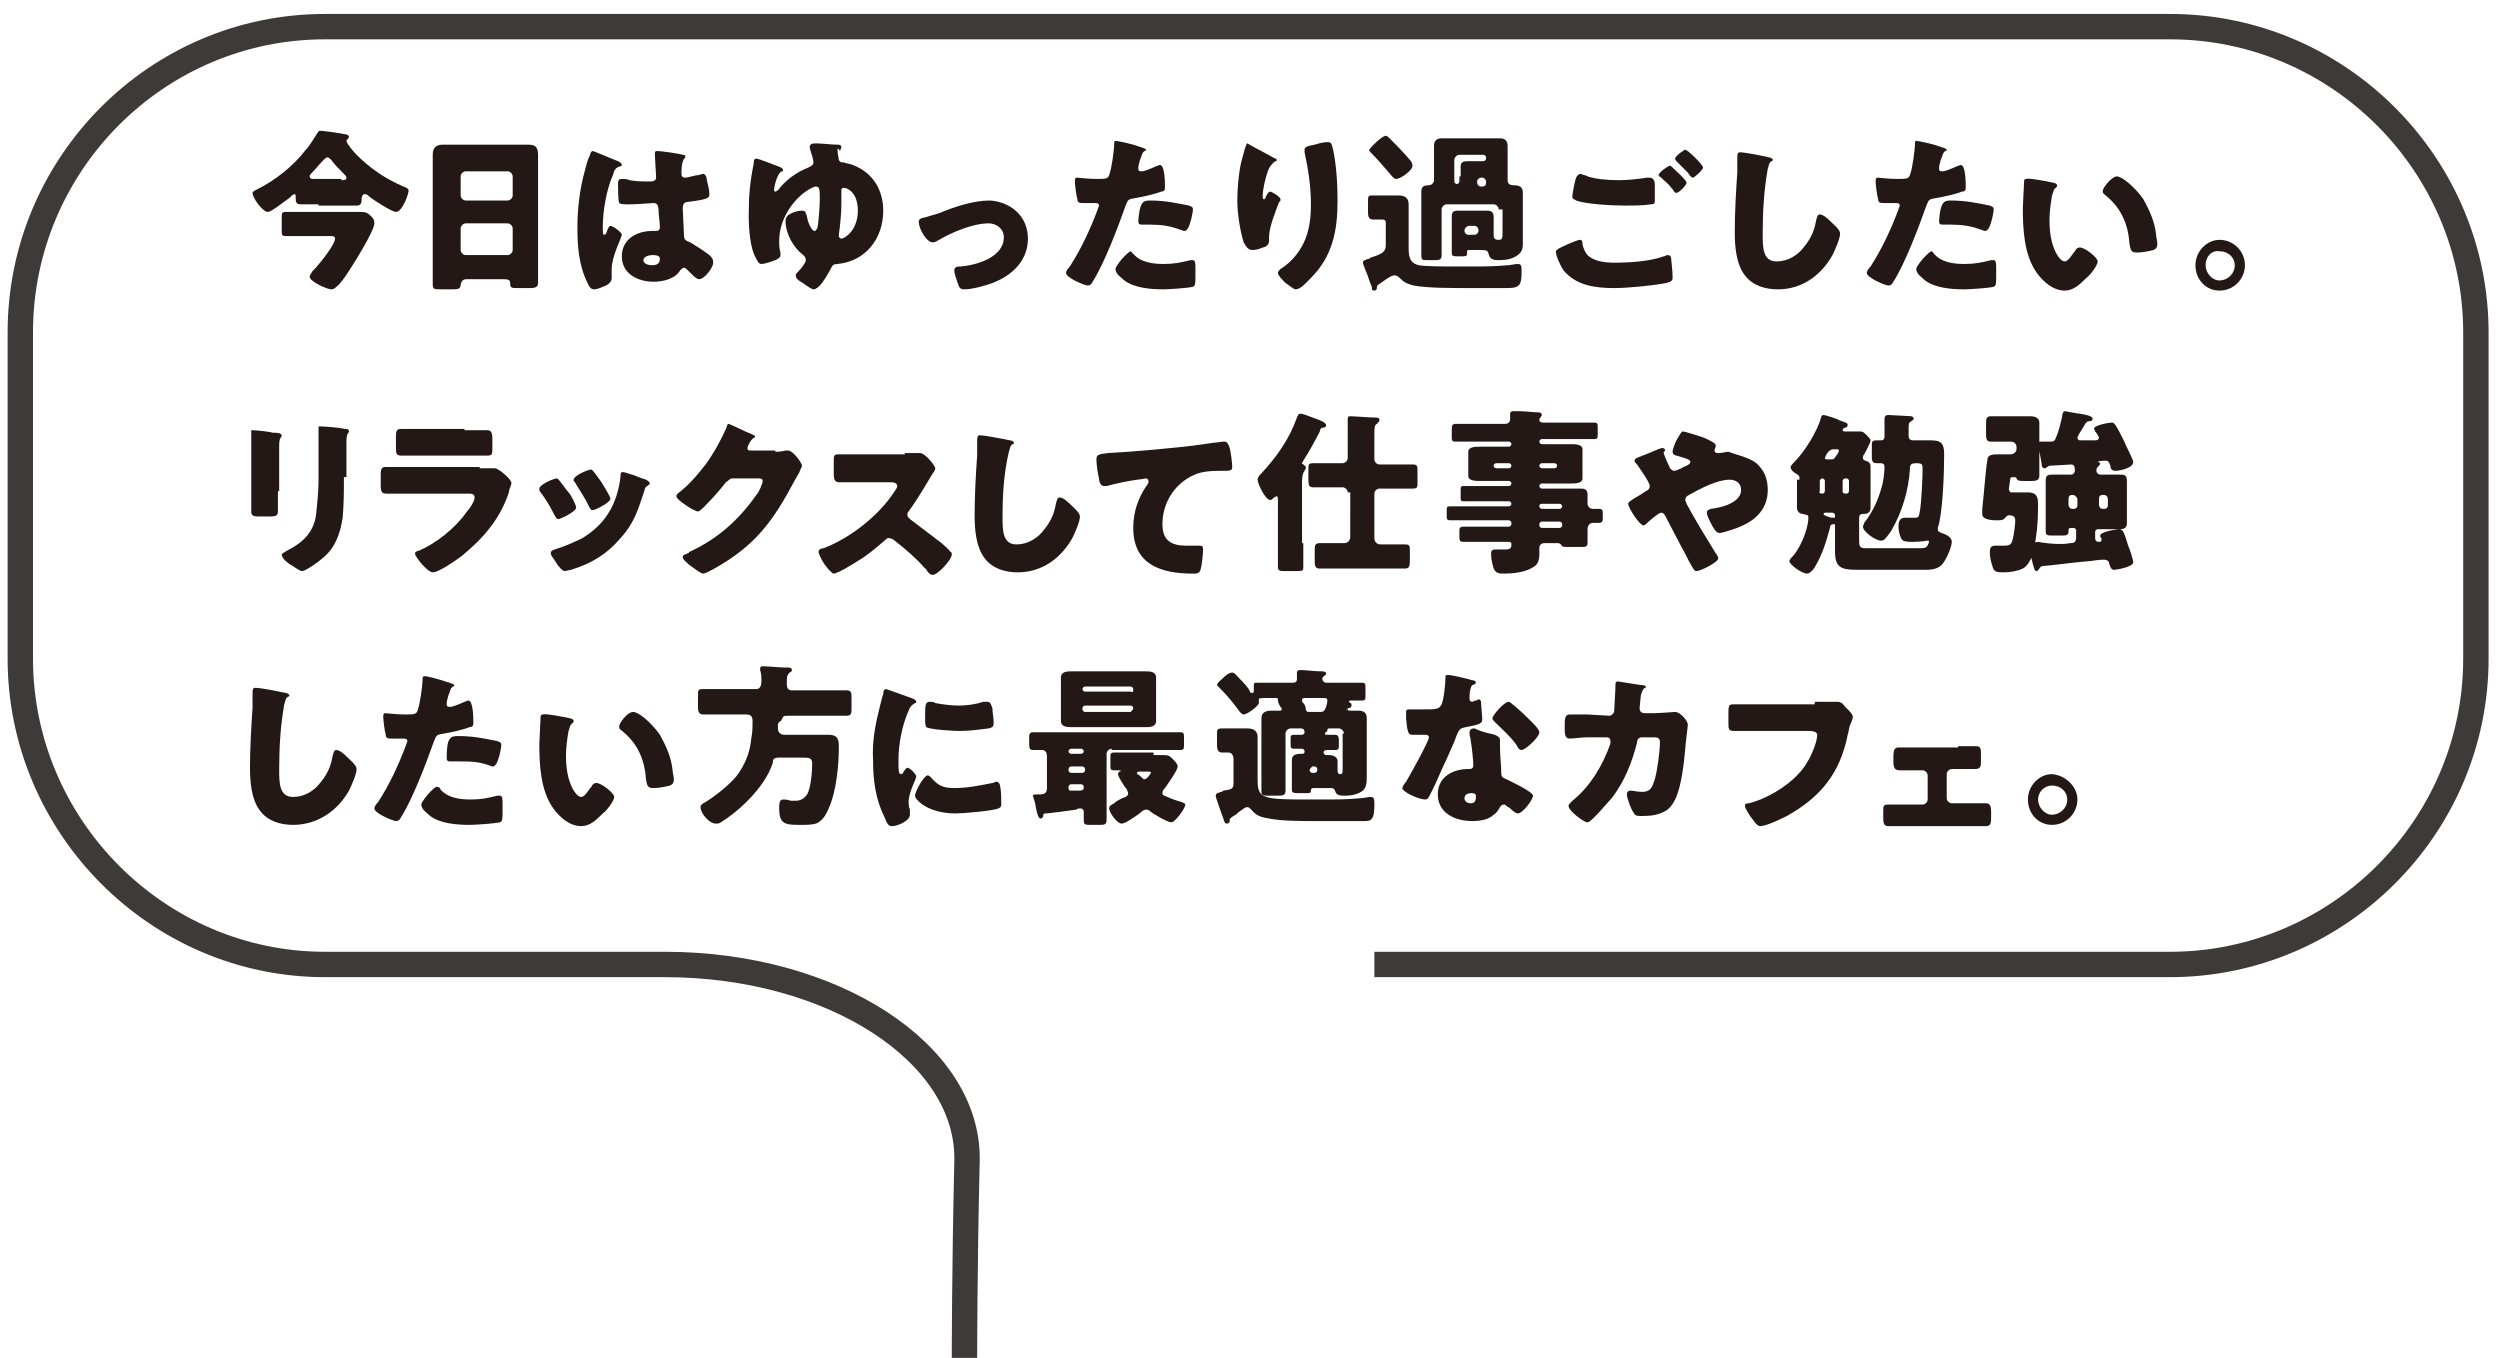 <?xml version="1.0" encoding="utf-8"?>
<!-- Generator: Adobe Illustrator 27.9.2, SVG Export Plug-In . SVG Version: 6.00 Build 0)  -->
<svg version="1.1" id="レイヤー_1" xmlns="http://www.w3.org/2000/svg" xmlns:xlink="http://www.w3.org/1999/xlink" x="0px"
	 y="0px" viewBox="0 0 197 107" style="enable-background:new 0 0 197 107;" xml:space="preserve">
<style type="text/css">
	.st0{fill:#231815;}
	.st1{fill:none;stroke:#3E3A39;stroke-width:2;stroke-miterlimit:10;}
</style>
<g>
	<g>
		<path class="st0" d="M25.1,16.1c-0.5,0-1,0-1.4,0c-0.4,0-0.4-0.2-0.4-0.6c0-0.1,0-0.2-0.1-0.2c-0.1,0-0.3,0.2-0.4,0.3
			c-0.3,0.2-1.4,1.1-1.7,1.1c-0.4,0-1.2-1.1-1.2-1.5c0-0.1,0.2-0.2,0.4-0.3c1.4-0.7,2.8-1.8,3.8-3.1c0.3-0.3,0.7-1,0.9-1.3
			c0.1-0.1,0.1-0.2,0.2-0.2c0.2,0,1.7,0.2,2.1,0.3c0.1,0,0.2,0.1,0.2,0.2c0,0.1-0.2,0.2-0.2,0.3c0,0.2,0.6,0.9,0.8,1.1
			c1.1,1.1,2.3,1.9,3.7,2.5c0.3,0.1,0.4,0.2,0.4,0.3c0,0.3-0.5,1.7-1,1.7c-0.3,0-1.9-1-2.2-1.3c-0.1-0.1-0.2-0.1-0.3-0.1
			c-0.1,0-0.2,0.2-0.2,0.3c0,0.3,0,0.6-0.4,0.6c-0.5,0-1,0-1.5,0H25.1z M28.3,16.7c0.4,0,0.6,0,0.9,0.3c0.2,0.2,0.3,0.3,0.3,0.6
			c0,0.6-1.7,3.3-2.1,3.9c-0.2,0.3-0.6,0.9-0.9,1.1c-0.1,0.1-0.2,0.2-0.4,0.2c-0.3,0-1.7-0.6-1.7-1c0-0.1,0.1-0.2,0.2-0.4
			c0.5-0.5,1.8-2.1,1.8-2.6c0-0.2-0.2-0.2-0.4-0.2H24c-0.5,0-1,0-1.5,0c-0.3,0-0.3-0.1-0.3-0.5v-0.9c0-0.4,0-0.5,0.3-0.5
			c0.5,0,1,0,1.5,0H28.3z M26.9,14.2c0.2,0,0.4,0,0.4-0.2c0-0.1-0.1-0.2-0.3-0.4c-0.3-0.3-0.6-0.6-0.9-1c-0.1-0.1-0.2-0.2-0.3-0.2
			c-0.1,0-0.2,0.1-0.3,0.2c-0.3,0.3-0.7,0.8-1,1.1c-0.1,0.1-0.1,0.2-0.1,0.2c0,0.2,0.2,0.2,0.4,0.2H26.9z"/>
		<path class="st0" d="M36.8,22c-0.3,0-0.4,0.1-0.5,0.4c0,0.4-0.2,0.4-0.8,0.4h-0.7c-0.6,0-0.7,0-0.7-0.4c0-0.7,0-1.4,0-2.1v-6.6
			c0-0.5,0-1,0-1.5c0-0.6,0.3-0.8,0.8-0.8c0.5,0,1,0,1.5,0h3.7c0.5,0,1,0,1.5,0c0.5,0,0.8,0.1,0.8,0.8c0,0.5,0,1,0,1.5v6.6
			c0,0.7,0,1.4,0,2c0,0.3-0.2,0.4-0.6,0.4h-1c-0.5,0-0.6,0-0.6-0.4c0-0.2-0.1-0.3-0.5-0.3H36.8z M36.3,15.4c0,0.2,0.2,0.4,0.4,0.4
			H40c0.2,0,0.4-0.2,0.4-0.4v-1.5c0-0.2-0.2-0.4-0.4-0.4h-3.3c-0.2,0-0.4,0.2-0.4,0.4V15.4z M36.3,19.7c0,0.2,0.2,0.4,0.4,0.4H40
			c0.2,0,0.4-0.2,0.4-0.4V18c0-0.2-0.2-0.4-0.4-0.4h-3.3c-0.2,0-0.4,0.2-0.4,0.4V19.7z"/>
		<path class="st0" d="M46.1,13.4c0.1-0.4,0.2-0.8,0.4-1.2c0-0.1,0.1-0.3,0.2-0.3s1.7,0.7,2,0.8c0.2,0.1,0.3,0.2,0.3,0.3
			c0,0.1-0.1,0.1-0.1,0.1c-0.4,0.1-0.5,0.3-0.6,0.7c-0.5,1.1-0.8,2.8-0.8,4.1c0,0.3,0,0.6,0.1,0.6c0.1,0,0.2-0.1,0.2-0.2
			c0.1-0.3,0.2-0.5,0.3-0.5c0.2,0,0.9,0.5,0.9,0.7c0,0.2-0.8,1.7-0.8,2.7c0,0.2,0,0.4,0,0.5c0,0.1,0,0.2,0,0.2
			c0,0.4-0.4,0.6-0.7,0.7c-0.2,0.1-0.5,0.2-0.7,0.2c-0.2,0-0.4-0.2-0.5-0.5c-0.7-1.4-0.8-2.9-0.8-4.4C45.5,16.4,45.7,14.8,46.1,13.4
			z M53.8,12.2c0.1,0,0.2,0,0.2,0.1c0,0.1,0,0.2-0.1,0.2c-0.2,0.4-0.2,0.8-0.2,1.2c0,0.2,0.1,0.3,0.3,0.3c0.2,0,0.8-0.2,1-0.2
			c0.1,0,0.3-0.1,0.4-0.1c0.2,0,0.3,0.3,0.3,0.5c0.1,0.4,0.2,0.8,0.2,1.1c0,0.3-0.1,0.4-1.6,0.6c-0.3,0-0.5,0.1-0.5,0.5
			c0,0.2,0.1,2,0.1,2.2c0,0.3,0.2,0.4,0.5,0.5c0.5,0.3,1.1,0.7,1.5,1c0.2,0.2,0.3,0.3,0.3,0.6c0,0.4-0.7,1.3-1.1,1.3
			c-0.2,0-0.4-0.2-0.7-0.5c-0.1-0.1-0.1-0.1-0.2-0.2c-0.1-0.1-0.2-0.2-0.3-0.2c-0.1,0-0.2,0.1-0.3,0.2c-0.4,0.7-1.4,0.9-2.1,0.9
			c-1.2,0-2.5-0.6-2.5-2c0-1.3,1.1-2,2.4-2h0.3c0.2,0,0.3-0.1,0.3-0.3c0-0.3-0.1-1-0.1-1.2c0-0.5-0.1-0.7-0.4-0.7
			c-0.2,0-1.2,0.1-1.8,0.1h-0.2c-0.3,0-0.6,0-0.7-0.1c-0.1-0.1-0.1-1.3-0.1-1.5c0-0.2,0-0.4,0.3-0.4c0.1,0,0.5,0,0.6,0.1
			c0.6,0.1,1.1,0.1,1.7,0.1c0.2,0,0.4-0.1,0.4-0.3c0-0.3-0.1-1.6-0.1-1.9c0-0.2,0.1-0.2,0.2-0.2C52.1,11.9,53.5,12.1,53.8,12.2z
			 M50.7,20.5c0,0.3,0.4,0.4,0.7,0.4c0.3,0,0.6-0.1,0.6-0.5c0-0.3-0.4-0.3-0.6-0.3C51.2,20.1,50.7,20.2,50.7,20.5z"/>
		<path class="st0" d="M59.4,12.8c0-0.1,0-0.3,0.2-0.3c0.2,0,1.4,0.5,1.7,0.6c0.3,0.1,0.4,0.2,0.4,0.3c0,0.1,0,0.1-0.1,0.1
			c-0.4,0.2-0.6,1.3-0.6,1.4c0,0.1,0,0.2,0.1,0.2c0.1,0,0.1-0.1,0.2-0.1c0.6-0.8,1.4-1.4,2.4-1.8c0.2-0.1,0.4-0.2,0.4-0.4
			c0-0.1-0.1-0.6-0.2-0.8c0-0.1-0.1-0.3-0.1-0.4c0-0.3,0.3-0.3,0.5-0.3c0.5,0,1.2,0.1,1.7,0.1c0.1,0,0.3,0,0.3,0.2
			c0,0.1-0.1,0.2-0.1,0.3C66,11.6,66,11.7,66,11.9c0,0.2,0.1,0.6,0.1,0.7c0.1,0.2,0.2,0.2,0.4,0.2c0.2,0.1,0.5,0.1,0.7,0.2
			c1.6,0.6,2.4,2,2.4,3.6c0,2.2-1.4,4-3.6,4.2c-0.3,0-0.4,0.1-0.5,0.3c-0.2,0.4-0.6,1.1-0.9,1.4c-0.1,0.1-0.3,0.3-0.5,0.3
			c-0.2,0-0.8-0.5-1-0.6c-0.2-0.1-0.4-0.3-0.4-0.5c0-0.1,0.1-0.2,0.2-0.3c0.2-0.2,0.6-0.7,0.6-0.9c0-0.2-0.1-0.3-0.2-0.4
			c-0.8-0.6-1.4-1.7-1.4-2.7c0-0.2,0.1-0.4,0.3-0.5c0.3-0.2,0.7-0.3,1-0.3c0.3,0,0.3,0.2,0.4,0.5c0,0.2,0.3,1.1,0.6,1.1
			c0.1,0,0.1-0.1,0.2-0.2c0.1-0.3,0.2-1.8,0.2-2.3c0-0.7,0-1-0.3-1c-0.3,0-1,0.5-1.2,0.7c-1,0.9-1.7,2.2-1.7,3.6
			c0,0.3,0,0.6,0.1,0.9c0,0.1,0,0.1,0,0.2c0,0.2-0.2,0.3-0.4,0.4c-0.3,0.1-0.8,0.3-1.1,0.3c-0.2,0-0.3-0.2-0.4-0.4
			C59.1,19.6,59,18,59,17C59,15.3,59.1,14.4,59.4,12.8z M66.3,15.1c0,0.3,0,0.7,0,1c0,0.7-0.1,1.7-0.2,2.4c0,0,0,0.1,0,0.1
			c0,0.1,0.1,0.2,0.2,0.2c0.3,0,1.3-0.7,1.3-2.2c0-1.4-0.8-1.8-1.1-1.8C66.3,14.8,66.3,14.9,66.3,15.1z"/>
		<path class="st0" d="M81,18.8c0,1.7-1.2,2.9-2.8,3.5c-0.5,0.2-1.6,0.5-2.2,0.5c-0.3,0-0.4-0.1-0.5-0.4c-0.1-0.3-0.3-0.8-0.3-1.1
			c0-0.3,0.3-0.3,0.5-0.3c1.2-0.1,3.4-0.7,3.4-2.3c0-0.7-0.6-1.1-1.2-1.1c-1.2,0-2.9,0.7-3.9,1.3c-0.2,0.1-0.3,0.2-0.5,0.2
			c-0.5,0-1.1-1.1-1.1-1.6c0-0.3,0.2-0.3,0.6-0.4c0.3-0.1,0.7-0.2,1-0.3c1.2-0.5,2.7-1,4-1C79.6,15.9,81,17,81,18.8z"/>
		<path class="st0" d="M89.6,11.5c0.3,0.1,0.7,0.2,0.7,0.3c0,0.1-0.1,0.1-0.1,0.1c-0.2,0.1-0.2,0.3-0.4,0.8c0,0.1-0.1,0.3-0.1,0.5
			c0,0.1,0,0.1,0,0.1c0,0.2,0.1,0.2,0.3,0.2c0.2,0,0.9-0.3,1.1-0.4c0.1,0,0.2-0.1,0.3-0.1c0.4,0,0.4,1.4,0.4,1.8
			c0,0.2-0.1,0.3-0.3,0.3c-0.5,0.2-1.4,0.4-2,0.5c-0.6,0.1-0.6,0.1-0.8,0.6c-0.6,1.7-1.7,4.6-2.6,6c-0.1,0.2-0.2,0.3-0.4,0.3
			c-0.2,0-1.7-0.6-1.7-1c0-0.1,0.1-0.3,0.3-0.5c0.9-1.4,1.6-2.9,2.2-4.5c0-0.1,0.1-0.2,0.1-0.3c0-0.2-0.2-0.2-0.3-0.2
			c-0.3,0-0.6,0-0.9,0c-0.3,0-0.5,0-0.5-0.3c-0.1-0.3-0.2-1.2-0.2-1.4c0-0.2,0-0.3,0.2-0.3c0.1,0,0.8,0.1,1.5,0.1c0.7,0,0.9,0,1-0.3
			c0.2-0.5,0.4-2,0.4-2.5c0-0.1,0-0.2,0.1-0.2C88.1,11.1,89.4,11.4,89.6,11.5z M89.3,20c0.6,0.7,1.6,0.8,2.4,0.8
			c0.8,0,1.3-0.1,2.1-0.3c0,0,0.1,0,0.2,0c0.2,0,0.2,0.3,0.2,0.7v0.4c0,0.8,0,0.9-0.2,1c-0.4,0.1-1.9,0.2-2.3,0.2
			c-1,0-2.3-0.1-3.1-0.7c-0.2-0.2-0.7-0.5-0.7-0.9c0-0.2,0.5-0.8,0.7-1c0.1-0.1,0.4-0.4,0.5-0.4C89.1,19.8,89.2,19.9,89.3,20z
			 M90.6,15.8c1.2,0,2.1,0.2,3.1,0.4c0.2,0.1,0.3,0.1,0.3,0.3c0,0.3-0.2,1.2-0.4,1.5c-0.1,0.1-0.1,0.2-0.3,0.2
			c-0.1,0-0.2-0.1-0.3-0.1c-0.8-0.3-1.5-0.4-2.4-0.4h-0.5c-0.3,0-0.4,0-0.4-0.3C89.8,15.9,90.1,15.8,90.6,15.8z"/>
		<path class="st0" d="M100.3,12.4c0.2,0.1,0.3,0.1,0.3,0.2c0,0.1,0,0.1-0.1,0.1c-0.3,0.2-0.5,0.5-0.6,0.8c-0.2,0.6-0.4,1.4-0.4,2
			c0,0.1,0,0.2,0.1,0.2c0.1,0,0.1-0.1,0.2-0.3c0.1-0.2,0.2-0.3,0.3-0.3c0.1,0,0.8,0.4,0.8,0.6c0,0.1,0,0.2-0.1,0.2
			c-0.3,0.8-0.8,2-0.8,2.8v0.3c0,0.3-0.3,0.5-0.5,0.5c-0.2,0.1-0.5,0.2-0.8,0.2c-0.4,0-0.5-0.3-0.7-0.6c-0.3-1-0.5-2.3-0.5-3.3
			c0-0.9,0.1-2.1,0.3-3c0.1-0.4,0.2-0.7,0.3-1.1c0.1-0.2,0.1-0.4,0.2-0.4C98.6,11.5,99.8,12.1,100.3,12.4z M103.6,11.4
			c0.3-0.1,0.7-0.2,1-0.2c0.3,0,0.3,0.1,0.4,0.4c0.3,1.2,0.4,2.9,0.4,4.2c0,2.4-0.4,4.4-2.1,6.1c-0.3,0.3-0.8,0.9-1.2,0.9
			c-0.2,0-0.6-0.4-0.8-0.5c-0.3-0.3-0.6-0.6-0.6-0.8c0-0.1,0.1-0.2,0.2-0.3c0.8-0.5,1.4-1.2,1.8-2c0.5-1,0.6-2.1,0.6-3.1
			c0-1.4-0.2-2.7-0.5-4.1c0-0.1,0-0.1,0-0.2C102.8,11.6,103,11.5,103.6,11.4z"/>
		<path class="st0" d="M109.2,19.3v-1.7c0-0.3-0.1-0.3-0.4-0.3c-0.2,0-0.4,0-0.6,0c-0.3,0-0.4-0.2-0.4-0.5v-0.9c0-0.4,0-0.5,0.3-0.5
			c0.2,0,0.5,0,0.8,0h0.5c0.3,0,0.6,0,0.8,0c0.5,0,0.8,0.2,0.8,0.7c0,0.3,0,0.7,0,1.2v2.1c0,0.7,0,1.3,0.8,1.5
			c0.5,0.1,2,0.1,3.1,0.1h0.9c1,0,2,0,3-0.1c0.2,0,0.6-0.1,0.8-0.1c0.3,0,0.3,0.2,0.3,0.6c0,1-0.1,1.3-1.1,1.3h-3
			c-1.6,0-3.3,0-4.4-0.2c-0.4-0.1-0.7-0.2-1-0.5c-0.1-0.1-0.3-0.3-0.5-0.3c-0.2,0-0.4,0.1-1.1,0.6c-0.3,0.2-0.3,0.2-0.3,0.4
			c0,0.1-0.1,0.2-0.2,0.2c-0.2,0-0.2-0.1-0.2-0.3c-0.2-0.4-0.3-0.9-0.5-1.3c-0.1-0.3-0.2-0.5-0.2-0.6c0-0.2,0.2-0.2,0.4-0.3
			c0.1,0,0.1,0,0.2-0.1C109,20,109.2,19.8,109.2,19.3z M109.2,10.7c0.1,0,0.2,0.1,0.3,0.2c0.4,0.4,1.1,1.1,1.6,1.7
			c0.2,0.2,0.2,0.4,0.2,0.5c0,0.3-0.9,1-1.3,1c-0.1,0-0.2-0.1-0.3-0.2c-0.6-0.7-1.1-1.3-1.7-1.9c-0.1-0.1-0.1-0.1-0.1-0.2
			C108,11.6,108.9,10.7,109.2,10.7z M118.1,16.5c0-0.2-0.2-0.4-0.4-0.4H114c-0.2,0-0.4,0.2-0.4,0.4v2.1c0,0.5,0,1,0,1.5
			c0,0.3-0.1,0.4-0.5,0.4h-0.6c-0.4,0-0.5,0-0.5-0.4c0-0.5,0-1,0-1.5v-2.2c0-0.4,0-0.9,0-1.3c0-0.4,0.2-0.5,0.6-0.5
			c0.2,0,0.4-0.2,0.4-0.4v-1.7c0-0.4,0-0.7,0-1c0-0.4,0.2-0.6,0.6-0.6c0.4,0,0.7,0,1.1,0h2.4c0.4,0,0.7,0,1.1,0
			c0.4,0,0.6,0.2,0.6,0.6c0,0.3,0,0.7,0,1v1.7c0,0.3,0.2,0.4,0.5,0.4c0.4,0,0.7,0.1,0.7,0.6c0,0.4,0,0.8,0,1.2V18c0,0.4,0,0.7,0,1.1
			c0,0.4,0,0.7-0.4,1c-0.4,0.3-0.9,0.4-1.5,0.4c-0.5,0-0.7-0.1-0.8-0.5c-0.1-0.3-0.1-0.3-1-0.3h-0.4c-0.3,0-0.3,0-0.3,0.2V20
			c0,0.2-0.1,0.2-0.6,0.2c-0.5,0-0.6,0-0.6-0.3c0-0.2,0-0.4,0-0.6v-1.5c0-0.2,0-0.5,0-0.7c0-0.4,0.1-0.5,0.5-0.5c0.3,0,0.6,0,0.9,0
			h0.5c0.3,0,0.6,0,0.9,0c0.4,0,0.5,0.2,0.5,0.5c0,0.2,0,0.5,0,0.7v0.7c0,0.3,0.1,0.4,0.4,0.4c0.3,0,0.3-0.2,0.3-0.6V16.5z
			 M115.1,13.9c0-0.3,0-0.6,0-0.8c0-0.3,0.2-0.4,0.5-0.4s0.6,0,0.8,0h0.5c0.1,0,0.2-0.1,0.2-0.2v-0.1c0-0.1-0.1-0.2-0.2-0.2H115
			c-0.2,0-0.4,0.2-0.4,0.4v1.7c0,0.1,0.1,0.2,0.2,0.2h0c0.1,0,0.2-0.1,0.2-0.2V13.9z M115.4,18.2c0,0.1,0.1,0.3,0.3,0.3h0.5
			c0.1,0,0.3-0.1,0.3-0.3v-0.1c0-0.1-0.1-0.3-0.3-0.3h-0.5C115.5,17.9,115.4,18,115.4,18.2L115.4,18.2z M116.4,14.4
			c0,0.1,0.1,0.3,0.3,0.3h0.1c0.2,0,0.3-0.1,0.3-0.3v-0.1c0-0.1-0.1-0.3-0.3-0.3h-0.1c-0.1,0-0.3,0.1-0.3,0.3V14.4z"/>
		<path class="st0" d="M123.2,19.4c0.2-0.1,1.1-0.5,1.3-0.5c0.2,0,0.2,0.2,0.2,0.3c0,0.2,0.2,0.7,0.4,0.9c0.5,0.5,1.4,0.6,2.1,0.6
			c1.2,0,2.8-0.1,3.9-0.5c0.1,0,0.2-0.1,0.3-0.1c0.2,0,0.3,0.1,0.3,0.4c0.1,0.9,0.1,1.1,0.1,1.4c0,0.2-0.1,0.3-0.5,0.4
			c-1,0.2-3,0.4-4.1,0.4c-1.5,0-3-0.2-4-1.4c-0.2-0.3-0.6-1.1-0.6-1.5C122.7,19.6,123,19.5,123.2,19.4z M125.1,13.9
			c0.6,0.2,1.5,0.3,2.5,0.3c0.7,0,1.5-0.1,2.2-0.2c0.1,0,0.1,0,0.2,0c0.3,0,0.4,0.3,0.4,0.5c0,0.4,0,0.8,0,1.2c0,0.3,0,0.4-0.3,0.4
			c-0.6,0.1-1.4,0.1-2.1,0.1c-0.9,0-3-0.1-3.8-0.4c-0.1-0.1-0.3-0.1-0.3-0.3c0-0.2,0.2-1.3,0.3-1.5c0.1-0.2,0.2-0.3,0.4-0.3
			C124.7,13.8,125,13.8,125.1,13.9z M131.8,13.2c0.2,0.2,1.1,1,1.1,1.2c0,0.2-0.6,0.8-0.8,0.8c-0.1,0-0.2-0.1-0.3-0.3
			c0,0-0.1-0.1-0.1-0.1c-0.2-0.3-0.5-0.5-0.8-0.8c-0.1-0.1-0.2-0.1-0.2-0.2c0-0.2,0.7-0.7,0.8-0.7C131.6,13,131.7,13.1,131.8,13.2z
			 M134.2,13.2c0,0.2-0.7,0.8-0.8,0.8c-0.1,0-0.2-0.1-0.4-0.4c-0.3-0.3-0.6-0.6-0.9-0.9c0,0-0.1-0.1-0.1-0.2c0-0.2,0.7-0.7,0.8-0.7
			C133,11.8,134.2,13,134.2,13.2z"/>
		<path class="st0" d="M139.4,12.4c0.1,0,0.3,0.1,0.3,0.2c0,0.1-0.1,0.1-0.1,0.1c-0.2,0.1-0.2,0.3-0.3,0.6c-0.3,1.7-0.4,3.4-0.4,5.1
			c0,1.1,0,2.2,1.1,2.2c0.9,0,1.7-0.5,2.2-1.2c0.5-0.6,0.8-1.3,0.9-2c0.1-0.3,0.1-0.5,0.3-0.5c0.3,0,0.7,0.4,0.9,0.6
			c0.2,0.2,0.7,0.6,0.7,0.9c0,0.4-0.4,1.3-0.6,1.7c-0.9,1.6-2.4,2.7-4.3,2.7c-1,0-2-0.3-2.6-1.1c-0.7-0.9-0.8-2.3-0.8-3.4
			c0-1.6,0.1-3.3,0.2-4.7c0-0.3,0-0.8,0-1.1c0-0.3,0-0.5,0.2-0.5C137.5,12,139,12.3,139.4,12.4z"/>
		<path class="st0" d="M152.7,11.5c0.3,0.1,0.7,0.2,0.7,0.3c0,0.1-0.1,0.1-0.1,0.1c-0.2,0.1-0.2,0.3-0.4,0.8c0,0.1-0.1,0.3-0.1,0.5
			c0,0.1,0,0.1,0,0.1c0,0.2,0.1,0.2,0.3,0.2c0.2,0,0.9-0.3,1.1-0.4c0.1,0,0.2-0.1,0.3-0.1c0.4,0,0.4,1.4,0.4,1.8
			c0,0.2-0.1,0.3-0.3,0.3c-0.5,0.2-1.4,0.4-2,0.5c-0.6,0.1-0.6,0.1-0.8,0.6c-0.6,1.7-1.7,4.6-2.6,6c-0.1,0.2-0.2,0.3-0.4,0.3
			c-0.2,0-1.7-0.6-1.7-1c0-0.1,0.1-0.3,0.3-0.5c0.9-1.4,1.6-2.9,2.2-4.5c0-0.1,0.1-0.2,0.1-0.3c0-0.2-0.2-0.2-0.3-0.2
			c-0.3,0-0.6,0-0.9,0c-0.3,0-0.5,0-0.5-0.3c-0.1-0.3-0.2-1.2-0.2-1.4c0-0.2,0-0.3,0.2-0.3c0.1,0,0.8,0.1,1.5,0.1c0.7,0,0.9,0,1-0.3
			c0.2-0.5,0.4-2,0.4-2.5c0-0.1,0-0.2,0.1-0.2C151.2,11.1,152.5,11.4,152.7,11.5z M152.4,20c0.6,0.7,1.6,0.8,2.4,0.8
			c0.8,0,1.3-0.1,2.1-0.3c0,0,0.1,0,0.2,0c0.2,0,0.2,0.3,0.2,0.7v0.4c0,0.8,0,0.9-0.2,1c-0.4,0.1-1.9,0.2-2.3,0.2
			c-1,0-2.3-0.1-3.1-0.7c-0.2-0.2-0.7-0.5-0.7-0.9c0-0.2,0.5-0.8,0.7-1c0.1-0.1,0.4-0.4,0.5-0.4C152.3,19.8,152.3,19.9,152.4,20z
			 M153.7,15.8c1.2,0,2.1,0.2,3.1,0.4c0.2,0.1,0.3,0.1,0.3,0.3c0,0.3-0.2,1.2-0.4,1.5c-0.1,0.1-0.1,0.2-0.3,0.2
			c-0.1,0-0.2-0.1-0.3-0.1c-0.8-0.3-1.5-0.4-2.4-0.4h-0.5c-0.3,0-0.4,0-0.4-0.3C152.9,15.9,153.2,15.8,153.7,15.8z"/>
		<path class="st0" d="M161.8,14.4c0.1,0,0.3,0.1,0.3,0.2c0,0.1,0,0.1-0.1,0.2c-0.2,0.1-0.2,0.4-0.3,0.6c-0.1,0.6-0.2,1.3-0.2,1.9
			c0,0.9,0.1,1.8,0.5,2.6c0.1,0.2,0.4,0.7,0.7,0.7c0.3,0,0.6-0.6,0.8-0.8c0.1-0.2,0.2-0.3,0.4-0.3c0.4,0,1.4,0.8,1.4,1.1
			c0,0.3-0.6,1.1-0.9,1.3c-0.5,0.5-1,1-1.7,1c-0.9,0-1.7-0.7-2.2-1.4c-1-1.4-1.1-3.4-1.1-5.1c0-0.3,0.1-1.9,0.1-2.1
			c0-0.2,0.1-0.2,0.2-0.2C159.8,14,161.4,14.3,161.8,14.4z M166.8,13.9c0.4,0,1.4,0.8,2.1,1.8c0.5,0.9,0.9,1.8,1,2.8
			c0,0.2,0.1,0.5,0.1,0.7c0,0.3-0.1,0.4-0.3,0.5c-0.4,0.1-0.9,0.2-1.3,0.2c-0.5,0-0.5-0.2-0.6-0.7c-0.1-1.6-0.7-2.9-2-3.9
			c-0.1-0.1-0.1-0.1-0.1-0.2C165.6,14.9,166.4,13.9,166.8,13.9z"/>
		<path class="st0" d="M176.9,20.9c0,1.1-0.9,2-2,2c-1.1,0-1.9-0.9-1.9-2s0.9-2,1.9-2C176,18.9,176.9,19.8,176.9,20.9z M173.8,20.9
			c0,0.6,0.5,1.2,1.1,1.2c0.6,0,1.2-0.5,1.2-1.2c0-0.6-0.5-1.1-1.2-1.1C174.3,19.7,173.8,20.2,173.8,20.9z"/>
	</g>
	<g>
		<path class="st0" d="M21.9,38.7c0,0.5,0,1,0,1.4c0,0.5,0,0.6-0.7,0.6h-0.8c-0.5,0-0.6-0.1-0.6-0.4c0-0.5,0-1.1,0-1.6v-2.9
			c0-0.5,0-0.9,0-1.4c0-0.1,0-0.3,0-0.4c0-0.1,0-0.1,0.1-0.1c0.2,0,1.3,0.1,1.6,0.2c0.1,0,0.2,0,0.2,0c0.3,0,0.5,0.1,0.5,0.2
			c0,0.2-0.2,0.1-0.2,0.8V38.7z M27.1,37.6c0,1.1,0,2.1-0.1,3.2c-0.2,1.3-0.6,2.4-1.6,3.2c-0.2,0.2-1.3,1-1.6,1
			c-0.2,0-0.7-0.4-0.9-0.5c-0.2-0.1-0.7-0.5-0.7-0.8c0-0.1,0.3-0.2,0.4-0.3c1.2-0.6,2.1-1.4,2.3-2.8c0.1-0.9,0.2-1.9,0.2-2.8v-2.8
			c0-0.3,0-0.7,0-1c0-0.1,0-0.2,0-0.3c0-0.1,0-0.1,0.1-0.1c0.4,0,1.6,0.1,2,0.2c0.1,0,0.3,0,0.3,0.2c0,0.1-0.1,0.1-0.1,0.2
			c-0.1,0.1-0.1,0.5-0.1,0.8V37.6z"/>
		<path class="st0" d="M37.8,36.9c0.4,0,0.7,0,0.9,0c0.1,0,0.2,0,0.3,0c0.2,0,0.7,0.4,0.9,0.6c0.2,0.2,0.4,0.4,0.4,0.6
			c0,0.1-0.2,0.5-0.2,0.7c-0.7,2.1-2,3.6-3.7,5c-0.4,0.3-1.8,1.3-2.3,1.3c-0.4,0-1.4-1.2-1.4-1.5c0-0.1,0.2-0.2,0.3-0.2
			c1.4-0.6,2.9-1.8,3.8-3.1c0.2-0.2,0.6-0.8,0.6-1.1c0-0.3-0.3-0.3-0.4-0.3h-4.7c-0.6,0-1.2,0-1.8,0c-0.4,0-0.5-0.1-0.5-0.7v-0.8
			c0-0.5,0.1-0.6,0.4-0.6c0.6,0,1.3,0,1.9,0H37.8z M36.6,33.9c0.4,0,0.9,0,1.3,0c0.2,0,0.4,0,0.5,0c0.3,0,0.4,0.2,0.4,0.7v0.6
			c0,0.6,0,0.7-0.4,0.7c-0.6,0-1.2,0-1.8,0h-3.2c-0.6,0-1.2,0-1.8,0c-0.4,0-0.4-0.2-0.4-0.7v-0.8c0-0.5,0.1-0.6,0.4-0.6
			c0.4,0,1.2,0,1.8,0H36.6z"/>
		<path class="st0" d="M44.8,38.8c0.2,0.2,0.6,1,0.6,1.2c0,0.3-1.2,0.9-1.4,0.9c-0.2,0-0.2-0.2-0.3-0.3c-0.3-0.6-0.7-1.3-1.1-1.8
			c-0.1-0.1-0.1-0.2-0.1-0.3c0-0.3,1.1-0.8,1.4-0.8C44.1,37.8,44.6,38.6,44.8,38.8z M50.9,37.8c0.2,0.1,0.3,0.2,0.3,0.3
			c0,0.1-0.1,0.1-0.2,0.2c-0.1,0.1-0.2,0.1-0.2,0.3c-0.5,1.5-0.8,2.6-1.9,3.8c-1.1,1.3-2.3,2-3.9,2.5c-0.1,0-0.4,0.1-0.5,0.1
			c-0.2,0-0.6-0.5-0.7-0.7c-0.1-0.2-0.4-0.5-0.4-0.7c0-0.2,0.1-0.2,0.3-0.3c0.7-0.2,1.6-0.6,2.2-0.9c0.8-0.5,1.5-1.1,2-1.9
			c0.6-0.9,0.9-2,1-3c0-0.2,0-0.3,0.2-0.3c0.1,0,0.7,0.2,1,0.3C50.5,37.7,50.7,37.7,50.9,37.8z M47.4,38c0.1,0.2,0.7,1.1,0.7,1.3
			c0,0.3-1.2,0.9-1.4,0.9c-0.2,0-0.2-0.2-0.3-0.3c-0.3-0.7-0.7-1.2-1.1-1.9c-0.1-0.1-0.1-0.1-0.1-0.2c0-0.3,1.1-0.8,1.4-0.8
			C46.7,37,47.1,37.6,47.4,38z"/>
		<path class="st0" d="M61.1,35.6c0.2,0,0.4,0,0.8-0.1c0.1,0,0.1,0,0.2,0c0.4,0,1.1,1,1.1,1.2c0,0.1-0.2,0.4-0.2,0.5
			c-0.1,0.2-0.3,0.5-0.4,0.7c-1.7,3.2-3.1,5.1-6.3,6.9c-0.2,0.1-0.7,0.4-0.9,0.4c-0.2,0-0.8-0.5-1.1-0.7c-0.2-0.2-0.5-0.4-0.5-0.6
			c0-0.2,0.2-0.2,0.4-0.3c0,0,0.1,0,0.1-0.1c2.2-1,3.9-2.5,5.3-4.5c0.2-0.2,0.5-0.9,0.5-1.1c0-0.2-0.2-0.2-0.4-0.2h-2
			c-0.2,0-0.3,0.2-0.5,0.3c-0.3,0.4-0.9,1.1-1.2,1.4c-0.2,0.2-0.8,0.9-1,0.9c-0.3,0-1.3-0.7-1.5-0.9c-0.1-0.1-0.2-0.2-0.2-0.3
			c0-0.1,0.1-0.2,0.1-0.2c0.9-0.7,1.5-1.4,2.2-2.3c0.6-0.8,1.2-1.9,1.6-2.8c0.1-0.2,0.1-0.4,0.2-0.4c0.1,0,1.5,0.7,1.8,0.8
			c0.2,0.1,0.3,0.1,0.3,0.2c0,0.1-0.1,0.1-0.1,0.1c-0.3,0.2-0.5,0.7-0.5,0.8c0,0.2,0.1,0.2,0.3,0.2H61.1z"/>
		<path class="st0" d="M71.3,35.7c0.3,0,0.7,0,0.9,0c0.1,0,0.2,0,0.3,0c0.4,0,1.2,1,1.2,1.2c0,0.1-0.1,0.3-0.2,0.4
			c-0.3,0.5-1.1,1.9-1.9,3c-0.1,0.1-0.1,0.2-0.1,0.3c0,0.1,0.1,0.2,0.2,0.3c0.8,0.6,1.7,1.3,2.5,1.9c0.1,0.1,0.6,0.5,0.7,0.7
			c0.1,0,0.1,0.1,0.1,0.2c0,0.4-1.1,1.6-1.5,1.6c-0.2,0-0.4-0.2-0.5-0.4c0,0,0-0.1-0.1-0.1c-0.7-0.8-1.5-1.5-2.4-2.2
			c-0.1-0.1-0.3-0.2-0.5-0.2c-0.1,0-0.2,0.1-0.3,0.2c-0.7,0.6-1.4,1.2-2.1,1.6c-0.3,0.2-1.6,1-1.9,1c-0.2,0-0.8-0.8-0.9-1
			c-0.1-0.2-0.3-0.6-0.3-0.7c0-0.2,0.2-0.3,0.4-0.3c2.1-0.8,4.4-2.6,5.6-4.5c0.1-0.1,0.2-0.3,0.2-0.4c0-0.2-0.2-0.3-0.5-0.3H68
			c-0.6,0-1.2,0-1.9,0c-0.3,0-0.4-0.2-0.4-0.7v-0.9c0-0.5,0-0.6,0.4-0.6c0.6,0,1.3,0,1.9,0H71.3z"/>
		<path class="st0" d="M79.6,34.7c0.1,0,0.3,0.1,0.3,0.2c0,0.1-0.1,0.1-0.1,0.1c-0.2,0.1-0.2,0.3-0.3,0.6C79.1,37.3,79,39,79,40.7
			c0,1.1,0,2.2,1.1,2.2c0.9,0,1.7-0.5,2.2-1.2c0.5-0.6,0.8-1.3,0.9-2c0.1-0.3,0.1-0.5,0.3-0.5c0.3,0,0.7,0.4,0.9,0.6
			c0.2,0.2,0.7,0.6,0.7,0.9c0,0.4-0.4,1.3-0.6,1.7c-0.9,1.6-2.4,2.7-4.3,2.7c-1,0-2-0.3-2.6-1.1c-0.7-0.9-0.8-2.3-0.8-3.4
			c0-1.6,0.1-3.3,0.2-4.7c0-0.3,0-0.8,0-1.1c0-0.3,0-0.5,0.2-0.5C77.6,34.3,79.1,34.6,79.6,34.7z"/>
		<path class="st0" d="M86.6,37.7c-0.1-0.4-0.2-1.1-0.2-1.5c0-0.4,0.2-0.4,0.9-0.5c2-0.1,4-0.3,6-0.5c1-0.1,2.1-0.3,3.1-0.4
			c0,0,0.1,0,0.1,0c0.2,0,0.3,0.2,0.4,0.5c0.1,0.4,0.2,1.2,0.2,1.5c0,0.3-0.2,0.3-0.7,0.3c-0.7,0-1.3,0-2,0.2
			c-1.7,0.6-2.8,2.2-2.8,4c0,1.3,0.7,1.7,1.9,1.7c0.4,0,0.8,0,1,0c0.2,0,0.3,0,0.3,0.3c0,0.4-0.1,1.3-0.2,1.6
			c-0.1,0.3-0.3,0.3-0.6,0.3c-2.5,0-4.7-0.7-4.7-3.6c0-1.3,0.4-2.4,1.1-3.4c0.1-0.1,0.1-0.2,0.1-0.3c0-0.1-0.1-0.2-0.2-0.2
			c-0.1,0-0.5,0.1-0.7,0.1c-0.7,0.1-1.7,0.3-2.4,0.5c-0.1,0-0.2,0-0.2,0C86.7,38.3,86.6,37.9,86.6,37.7z"/>
		<path class="st0" d="M102.7,42.8c0,0.6,0,1.3,0,1.9c0,0.3-0.1,0.3-0.6,0.3h-0.8c-0.4,0-0.6,0-0.6-0.3c0-0.6,0-1.3,0-1.9v-3.3
			c0-0.2,0-0.4-0.1-0.4c-0.1,0-0.1,0.1-0.2,0.1c-0.1,0.1-0.2,0.2-0.3,0.2c-0.4,0-1-1.3-1-1.6c0-0.2,0.2-0.4,0.3-0.5
			c1.2-1.3,2.2-2.7,2.8-4.4c0.1-0.2,0.1-0.3,0.3-0.3c0.2,0,0.9,0.3,1.2,0.4c0.3,0.1,0.8,0.3,0.8,0.5c0,0.2-0.2,0.2-0.3,0.2
			c-0.1,0-0.2,0.2-0.2,0.3c-0.3,0.6-0.9,1.7-1.3,2.3c0,0.1-0.1,0.1-0.1,0.2c0,0.1,0.2,0.1,0.2,0.2c0.1,0,0.1,0.1,0.1,0.2
			c0,0.1-0.1,0.1-0.1,0.2c-0.1,0.1-0.2,0.4-0.2,0.8c0,0.2,0,0.5,0,0.7V42.8z M106.2,38.8c0-0.2-0.2-0.4-0.4-0.4H105
			c-0.5,0-1,0-1.5,0c-0.3,0-0.4-0.1-0.4-0.6v-0.8c0-0.4,0-0.5,0.4-0.5c0.5,0,1,0,1.5,0h0.8c0.2,0,0.4-0.2,0.4-0.4V35
			c0-0.7,0-1.3,0-2c0-0.2,0.1-0.2,0.2-0.2c0.3,0,1.5,0.1,1.9,0.1c0.2,0,0.4,0,0.4,0.2c0,0.1-0.1,0.2-0.2,0.3c-0.2,0.1-0.2,0.3-0.2,1
			v1.8c0,0.2,0.2,0.4,0.4,0.4h1.1c0.5,0,1,0,1.5,0c0.4,0,0.4,0.1,0.4,0.6v0.8c0,0.4,0,0.5-0.4,0.5c-0.5,0-1,0-1.5,0h-1.1
			c-0.2,0-0.4,0.2-0.4,0.4v3.5c0,0.3,0.2,0.5,0.5,0.5h0.4c0.5,0,1,0,1.5,0c0.4,0,0.4,0.1,0.4,0.6v0.4c0,0.7,0,0.9-0.4,0.9
			c-0.5,0-1,0-1.5,0h-3.7c-0.5,0-1,0-1.5,0c-0.3,0-0.4-0.1-0.4-0.6v-0.8c0-0.4,0-0.6,0.4-0.6c0.5,0,1,0,1.5,0h0.4
			c0.3,0,0.5-0.2,0.5-0.5V38.8z"/>
		<path class="st0" d="M121.3,38.3c0,0.1,0.1,0.2,0.2,0.2h1.6c0.5,0,0.9,0,1.4,0c0.3,0,0.6,0,0.6,0.5c0,0.2,0,0.5,0,0.7
			c0,0.2,0.2,0.4,0.4,0.4c0.2,0,0.4,0,0.5,0c0.3,0,0.3,0.1,0.3,0.5v0.2c0,0.2,0,0.4-0.3,0.4h-0.5c-0.1,0-0.4,0.1-0.4,0.5v0.1
			c0,0.4,0,0.9,0,1c0,0.3-0.2,0.3-0.5,0.3h-0.9c-0.6,0-0.6,0-0.7-0.2c-0.1-0.1-0.2-0.1-0.3-0.1h-1c-0.3,0-0.4,0.2-0.4,0.4
			c0,0.1,0,0.4,0,0.5c0,0.4-0.1,0.8-0.5,1c-0.6,0.4-1.6,0.5-2.2,0.5c-0.5,0-0.7,0-0.9-0.4c-0.1-0.3-0.2-0.8-0.2-1.1
			c0-0.2,0-0.4,0.3-0.4c0.1,0,0.2,0,0.3,0c0.2,0,0.4,0,0.5,0c0.4,0,0.5-0.1,0.5-0.4c0-0.2-0.1-0.2-0.3-0.2h-1.7c-0.8,0-1.3,0-1.6,0
			c-0.5,0-0.5,0-0.5-0.6v-0.2c0-0.3,0-0.4,0.4-0.4c0.6,0,1.2,0,1.7,0h1.8c0.1,0,0.2-0.1,0.2-0.2v-0.1c0-0.1-0.1-0.2-0.2-0.2h-2.7
			c-0.6,0-1.3,0-1.9,0c-0.3,0-0.3-0.1-0.3-0.4v-0.2c0-0.5,0-0.5,0.3-0.5c0.6,0,1.3,0,1.9,0h2.7c0.1,0,0.2-0.1,0.2-0.2v0
			c0-0.1-0.1-0.2-0.2-0.2h-2.5c-0.4,0-0.7,0-1.1,0c-0.2,0-0.2-0.1-0.2-0.3v-0.5c0-0.3,0-0.4,0.2-0.4c0.4,0,0.7,0,1.1,0h2.5
			c0.1,0,0.2-0.1,0.2-0.2v0c0-0.1-0.1-0.2-0.2-0.2h-0.8c-0.5,0-1,0-1.5,0c-0.3,0-0.9,0-0.9-0.4c0-0.1,0-0.2,0-0.2c0-0.2,0-0.3,0-0.5
			v-0.5c0-0.2,0-0.3,0-0.5c0-0.1,0-0.2,0-0.2c0-0.4,0.6-0.4,0.9-0.4c0.5,0,1,0,1.5,0h0.8c0.1,0,0.2-0.1,0.2-0.2v0
			c0-0.1-0.1-0.2-0.2-0.2h-2.4c-0.6,0-1.2,0-1.8,0c-0.3,0-0.3-0.1-0.3-0.4v-0.5c0-0.3,0-0.5,0.3-0.5c0.6,0,1.2,0,1.8,0h2.1
			c0.3,0,0.4-0.2,0.4-0.4c0-0.1,0-0.3,0-0.4c0-0.2,0.2-0.2,0.3-0.2c0.1,0,0.3,0,0.4,0c0.4,0,1.3,0.1,1.6,0.1c0.1,0,0.2,0.1,0.2,0.2
			c0,0.1-0.1,0.1-0.1,0.2c-0.1,0.1-0.1,0.1-0.1,0.2c0,0.1,0.1,0.2,0.3,0.2h2.2c0.6,0,1.2,0,1.8,0c0.3,0,0.3,0.1,0.3,0.4v0.5
			c0,0.3,0,0.4-0.3,0.4c-0.6,0-1.2,0-1.8,0h-2.3c-0.1,0-0.2,0.1-0.2,0.2v0c0,0.1,0.1,0.2,0.2,0.2h0.8c0.5,0,1,0,1.5,0
			c0.3,0,0.9,0,0.9,0.4c0,0.1,0,0.2,0,0.2c0,0.2,0,0.3,0,0.5V37c0,0.2,0,0.3,0,0.5c0,0.1,0,0.2,0,0.2c0,0.4-0.6,0.4-0.9,0.4
			c-0.5,0-1,0-1.5,0h-0.8C121.4,38.1,121.3,38.2,121.3,38.3L121.3,38.3z M117.9,36.5c-0.1,0-0.2,0.1-0.2,0.2v0
			c0,0.1,0.1,0.2,0.2,0.2h1c0.1,0,0.2-0.1,0.2-0.2v0c0-0.1-0.1-0.2-0.2-0.2H117.9z M121.5,36.5c-0.1,0-0.2,0.1-0.2,0.2v0
			c0,0.1,0.1,0.2,0.2,0.2h1c0.1,0,0.2-0.1,0.2-0.2v0c0-0.1-0.1-0.2-0.2-0.2H121.5z M121.3,39.9c0,0.1,0.1,0.2,0.2,0.2h1.4
			c0.1,0,0.2-0.1,0.2-0.2v0c0-0.1-0.1-0.2-0.2-0.2h-1.4C121.4,39.7,121.3,39.7,121.3,39.9L121.3,39.9z M121.5,41.1
			c-0.1,0-0.2,0.1-0.2,0.2v0.1c0,0.1,0.1,0.2,0.2,0.2h1.4c0.1,0,0.2-0.1,0.2-0.2v-0.1c0-0.1-0.1-0.2-0.2-0.2H121.5z"/>
		<path class="st0" d="M138.6,36.7c0.5,0.5,0.7,1.2,0.7,1.9c0,1.7-1.2,2.6-2.7,3.1c-0.3,0.1-0.9,0.3-1.1,0.3c-0.2,0-0.4-0.2-0.7-0.8
			c-0.1-0.2-0.3-0.6-0.3-0.8c0-0.2,0.1-0.2,0.3-0.3c0.9-0.1,2.4-0.5,2.4-1.5c0-0.5-0.4-0.8-0.9-0.8c-1,0-2.3,0.7-3.2,1.2
			c-0.2,0.1-0.3,0.2-0.3,0.4c0,0.1,0.1,0.2,0.1,0.3c0.7,1.3,1.5,2.6,2.3,3.9c0.1,0.1,0.2,0.3,0.2,0.4c0,0.3-1.4,1-1.7,1
			c-0.2,0-0.2-0.1-0.4-0.4c-0.3-0.5-0.5-1-0.8-1.5c-0.4-0.8-0.8-1.5-1.2-2.3c-0.1-0.2-0.2-0.4-0.4-0.4c-0.2,0-1,0.7-1.2,0.9
			c-0.1,0.1-0.2,0.1-0.2,0.1c-0.3,0-1.2-1.4-1.2-1.7c0-0.1,0.1-0.2,0.6-0.5c0.2-0.1,0.5-0.3,0.8-0.5c0.2-0.1,0.3-0.2,0.3-0.4
			c0-0.3-0.8-1.4-1-1.7c-0.1-0.1-0.2-0.2-0.2-0.3c0-0.2,0.4-0.3,0.9-0.5c0.3-0.1,1.1-0.5,1.3-0.5c0.1,0,0.2,0.1,0.2,0.1
			c0,0.1,0,0.2-0.1,0.2c0,0,0,0.1,0,0.1c0,0.1,0.4,1,0.5,1.2c0.1,0.1,0.2,0.2,0.3,0.2c0.2,0,0.3-0.1,0.6-0.2
			c0.1-0.1,0.2-0.1,0.4-0.2c0.2-0.1,0.3-0.2,0.3-0.3c0-0.2-0.4-0.3-1.1-0.5c-0.1,0-0.3-0.1-0.3-0.3c0-0.2,0.2-0.7,0.3-0.9
			c0.3-0.5,0.4-0.7,0.5-0.7c0.2,0,1.4,0.4,1.7,0.5c0.4,0.2,0.9,0.4,0.9,0.6c0,0.2-0.1,0.3-0.1,0.4s0.1,0.2,0.2,0.2
			c0.1,0,0.1,0,0.2,0c0.2,0,0.5-0.1,0.7-0.1C137,35.9,138.1,36.1,138.6,36.7z"/>
		<path class="st0" d="M141.8,37.8c0-0.3,0-0.3-0.3-0.5c-0.2-0.1-0.4-0.3-0.4-0.5c0-0.1,0.2-0.3,0.3-0.4c0.8-0.8,1.8-2.4,2.1-3.5
			c0-0.1,0.1-0.2,0.2-0.2c0.1,0,1.1,0.3,1.2,0.4c0.5,0.2,0.7,0.2,0.7,0.4c0,0.1-0.1,0.2-0.2,0.2c-0.1,0-0.2,0.1-0.2,0.2
			c0,0.1,0.1,0.1,0.3,0.1h0.4c0.1,0,0.3,0,0.4,0c0.1,0,0.2,0,0.3,0c0.2,0,0.3,0.1,0.5,0.3c0.1,0.1,0.3,0.3,0.3,0.4
			c0,0.2-0.4,0.9-0.5,1.1c-0.1,0.1-0.1,0.2-0.1,0.3c0,0.1,0.1,0.2,0.2,0.2c0.3,0.1,0.4,0.2,0.4,0.5c0,0.3,0,0.5,0,0.8v1.4
			c0,0.4,0,0.7,0,1c0,0.5-0.4,0.5-0.6,0.5c-0.3,0-0.3,0.2-0.3,0.4v1.6c0,0.5,0,0.7,0.5,0.7h4.2c0.2,0,0.5,0,0.6-0.1
			c0.1-0.1,0.2-0.3,0.2-0.4c0-0.1,0-0.1-0.1-0.1c0,0-0.6,0.1-1.2,0.1c-0.7,0-0.8-0.1-0.9-0.3c-0.1-0.2-0.2-0.6-0.2-0.9
			c0-0.4,0.1-0.7,0.5-0.7c0.2,0,0.5,0,0.7,0c0.4,0,0.4,0,0.5-0.6c0.1-0.6,0.2-2.5,0.2-3.2c0-0.4,0-0.5-0.5-0.5
			c-0.5,0-0.5,0.2-0.5,0.5c-0.1,1.6-0.6,3.3-1.4,4.7c-0.1,0.2-0.4,0.6-0.6,0.8c-0.1,0.1-0.2,0.1-0.3,0.1c-0.4,0-1.4-0.7-1.4-1.1
			c0-0.1,0.1-0.2,0.1-0.3c0.7-0.9,1.1-1.8,1.4-2.9c0.1-0.3,0.2-1.1,0.2-1.5c0-0.2-0.1-0.3-0.3-0.3c-0.1,0-0.2,0-0.3,0
			c-0.3,0-0.4-0.1-0.4-0.5v-0.8c0-0.4,0-0.5,0.4-0.5h0.3c0.3,0,0.3-0.2,0.3-0.4v-0.1c0-0.5,0-1.1,0-1.2c0-0.2,0.1-0.3,0.3-0.3
			c0.2,0,1.7,0.1,1.8,0.1c0.1,0,0.2,0.1,0.2,0.2c0,0.1-0.1,0.1-0.2,0.2c-0.2,0.1-0.2,0.2-0.2,0.6v0.5c0,0.3,0.1,0.4,0.4,0.4h0.2
			c0.4,0,0.8,0,1.2,0c0.8,0,1,0.3,1,1.1c0,1.4-0.1,4.6-0.5,5.8c0,0.1,0,0.1,0,0.1c0,0.2,0.1,0.2,0.3,0.3c0.3,0.1,0.8,0.3,0.8,0.7
			c0,0.4-0.4,1.3-0.7,1.7c-0.3,0.4-0.8,0.5-1.3,0.5h-5.4c-1.2,0-1.8-0.1-1.8-1.4c0-0.2,0-0.5,0-0.7v-1.3c0-0.2,0-0.2-0.1-0.2
			c-0.2,0-0.3,0.1-0.3,0.3c-0.3,1.1-0.6,2.1-1.2,3.1c-0.1,0.2-0.4,0.5-0.6,0.5c-0.4,0-1.4-0.7-1.4-1c0-0.1,0.1-0.1,0.1-0.2
			c0.7-0.6,1.4-2.3,1.4-3.2c0-0.3-0.2-0.2-0.4-0.3c-0.3,0-0.5-0.2-0.5-0.5c0-0.3,0-0.7,0-1V37.8z M143.6,38.9c0.1,0,0.2-0.1,0.2-0.2
			v-0.8c0-0.1-0.1-0.2-0.2-0.2h0c-0.1,0-0.2,0.1-0.2,0.2v0.8C143.3,38.8,143.4,38.9,143.6,38.9L143.6,38.9z M144.6,40.6
			c0-0.1-0.1-0.2-0.2-0.2h-0.5c-0.1,0-0.2,0-0.2,0.1c0,0.1,0.1,0.1,0.3,0.2c0.1,0,0.2,0.1,0.4,0.1c0,0,0.1,0,0.1,0
			C144.6,40.8,144.6,40.8,144.6,40.6L144.6,40.6z M144.5,35.4c-0.5,0-0.7,0.7-0.7,0.7c0,0.1,0.1,0.1,0.3,0.1h0.1
			c0.3,0,0.3,0,0.5-0.3c0.1-0.1,0.2-0.3,0.2-0.4c0-0.1-0.1-0.1-0.3-0.1H144.5z M145.5,38.9c0.1,0,0.2-0.1,0.2-0.2v-0.8
			c0-0.1-0.1-0.2-0.2-0.2h-0.1c-0.1,0-0.2,0.1-0.2,0.2v0.8C145.2,38.8,145.2,38.9,145.5,38.9L145.5,38.9z"/>
		<path class="st0" d="M158.9,38.8c0.3,0,0.6,0,0.9,0c0.8,0,0.8,0.5,0.8,1.1c0,1.1-0.1,2.5-0.4,3.6c-0.1,0.5-0.4,1.1-0.8,1.3
			c-0.4,0.2-1,0.3-1.5,0.3c-0.5,0-0.8,0-0.9-0.5c-0.1-0.3-0.2-0.7-0.2-1c0-0.3,0-0.6,0.4-0.6c0.2,0,0.5,0,0.7,0
			c0.5,0,0.6-0.1,0.7-0.5c0.1-0.4,0.2-1.1,0.2-1.5c0-0.3-0.2-0.4-0.5-0.4c-0.1,0-0.2,0.1-0.3,0.2c-0.1,0.2-0.4,0.2-0.6,0.2
			c-0.3,0-1.2,0-1.2-0.5c0-0.1,0-0.3,0-0.4c0.1-0.8,0.3-3.4,0.4-3.8c0-0.5,0.4-0.5,1-0.5c0.3,0,0.5,0,0.8,0c0.3,0,0.5-0.2,0.5-0.4
			v-0.2c0-0.2-0.2-0.4-0.4-0.4h-0.8c-0.3,0-0.6,0-0.8,0c-0.3,0-0.4-0.1-0.4-0.6v-0.7c0-0.5,0-0.7,0.4-0.7c0.2,0,0.4,0,0.7,0h1.5
			c0.3,0,0.6,0,0.9,0c0.3,0,0.7,0.1,0.7,0.5c0,0.5,0,1,0,1.5v1.4c0,0.4,0,0.9,0,1.3c0,0.3-0.2,0.4-0.6,0.4h-0.5
			c-0.5,0-0.6,0-0.7-0.2c0-0.1-0.1-0.1-0.2-0.1c-0.2,0-0.3,0-0.3,0.2c0,0.1-0.1,0.6-0.1,0.7c0,0.2,0.1,0.3,0.2,0.3H158.9z
			 M163.1,42.8c0.4,0,0.5-0.1,0.5-0.5v-0.5c0-0.1-0.1-0.2-0.2-0.2h-0.1c-0.2,0-0.3,0-0.3,0.2v0.1c0,0.2-0.1,0.3-0.4,0.3h-0.8
			c-0.5,0-0.6,0-0.6-0.4c0-0.2,0-0.8,0-1.2V39c0-0.4,0-0.7,0-1.1c0-0.5,0.2-0.5,0.6-0.5c0.4,0,0.9,0,1.3,0h0.1
			c0.2,0,0.3-0.2,0.3-0.3c0-0.2,0-0.5-0.3-0.5c0,0-1.5,0.1-1.7,0.1c-0.1,0-0.1,0.1-0.2,0.1c-0.1,0.1-0.1,0.1-0.2,0.1
			c-0.1,0-0.2-0.1-0.2-0.2c0-0.2-0.3-1.6-0.3-1.7c0-0.1,0.1-0.2,0.2-0.2h0.1c0.1,0,0.4,0,0.6,0c0.3,0,0.4,0,0.5-0.3
			c0.2-0.4,0.4-1.2,0.5-1.7c0-0.2,0.1-0.4,0.2-0.4c0.1,0,1,0.2,1.2,0.2c0.6,0.1,1,0.2,1,0.4c0,0.1-0.1,0.2-0.3,0.2
			c-0.1,0-0.1,0-0.2,0.1c0,0-0.1,0.1-0.2,0.3c-0.2,0.3-0.5,0.8-0.5,0.9c0,0.1,0.1,0.2,0.2,0.2c0.3,0,0.9,0,1.2,0
			c0.2,0,0.3-0.1,0.3-0.2c0-0.1-0.2-0.4-0.3-0.5c0-0.1-0.1-0.2-0.1-0.2c0-0.3,1.2-0.5,1.4-0.5c0.2,0,0.2,0.1,0.3,0.2
			c0.2,0.3,0.5,0.9,0.7,1.3c0.1,0.3,0.7,1.4,0.7,1.6c0,0.5-1.1,0.7-1.4,0.7c-0.3,0-0.4-0.2-0.4-0.4c-0.1-0.2-0.1-0.4-0.4-0.4
			c0,0-0.5,0-0.6,0.1c-0.1,0-0.1,0-0.1,0c0,0,0,0,0.1,0c0.1,0,0.2,0.1,0.2,0.1c0,0.1-0.1,0.2-0.2,0.3c-0.1,0.1-0.1,0.2-0.1,0.3
			c0,0.2,0.2,0.3,0.3,0.3h0.2c0.4,0,0.9,0,1.3,0c0.4,0,0.6,0,0.6,0.5c0,0.4,0,0.7,0,1.1v1.1c0,0.4,0,0.7,0,1.1
			c0,0.4-0.2,0.5-0.6,0.5c-0.5,0-0.9,0-1.4,0h-0.3c-0.1,0-0.2,0.1-0.2,0.2v0.5c0,0.2,0.1,0.3,0.3,0.3c0.1,0,0.2,0,0.2-0.2
			c0-0.1,0-0.1-0.1-0.2c0,0,0-0.1,0-0.1c0-0.3,1.3-0.5,1.5-0.5c0.3,0,0.4,0.3,0.7,1.3c0.1,0.2,0.4,1.1,0.4,1.3
			c0,0.4-1.4,0.6-1.5,0.6c-0.3,0-0.3-0.3-0.4-0.5c0-0.2-0.2-0.3-0.4-0.3c0,0-0.4,0-1,0.1c-1.3,0.1-3.5,0.4-3.8,0.4
			c-0.2,0-0.2,0.1-0.3,0.2c-0.1,0.1-0.1,0.2-0.2,0.2c-0.2,0-0.2-0.2-0.4-0.9c-0.1-0.3-0.2-1.1-0.2-1.2c0-0.1,0.1-0.1,0.7-0.2
			C161.7,42.9,162.7,42.9,163.1,42.8z M163.3,39c-0.2,0-0.3,0.1-0.3,0.3v0.5c0,0.1,0.1,0.3,0.3,0.3h0.1c0.2,0,0.3-0.1,0.3-0.3v-0.5
			C163.6,39.1,163.5,39,163.3,39L163.3,39z M165.7,39c-0.2,0-0.3,0.1-0.3,0.3v0.5c0,0.1,0.1,0.3,0.3,0.3h0.1c0.2,0,0.3-0.1,0.3-0.3
			v-0.5c0-0.1-0.1-0.3-0.3-0.3H165.7z"/>
	</g>
	<g>
		<path class="st0" d="M22.5,54.6c0.1,0,0.3,0.1,0.3,0.2c0,0.1-0.1,0.1-0.1,0.1c-0.2,0.1-0.2,0.3-0.3,0.6c-0.3,1.7-0.4,3.4-0.4,5.1
			c0,1.1,0,2.2,1.1,2.2c0.9,0,1.7-0.5,2.2-1.2c0.5-0.6,0.8-1.3,0.9-2c0.1-0.3,0.1-0.5,0.3-0.5c0.3,0,0.7,0.4,0.9,0.6
			c0.2,0.2,0.7,0.6,0.7,0.9c0,0.4-0.4,1.3-0.6,1.7C26.6,63.9,25,65,23.1,65c-1,0-2-0.3-2.6-1.1c-0.7-0.9-0.8-2.3-0.8-3.4
			c0-1.6,0.1-3.3,0.2-4.7c0-0.3,0-0.8,0-1.1c0-0.3,0-0.5,0.2-0.5C20.6,54.2,22,54.5,22.5,54.6z"/>
		<path class="st0" d="M35.1,53.7c0.3,0.1,0.7,0.2,0.7,0.3c0,0.1-0.1,0.1-0.1,0.1c-0.2,0.1-0.2,0.3-0.4,0.8c0,0.1-0.1,0.3-0.1,0.5
			c0,0.1,0,0.1,0,0.1c0,0.2,0.1,0.2,0.3,0.2c0.2,0,0.9-0.3,1.1-0.4c0.1,0,0.2-0.1,0.3-0.1c0.4,0,0.4,1.4,0.4,1.8
			c0,0.2-0.1,0.3-0.3,0.3c-0.5,0.2-1.4,0.4-2,0.5c-0.6,0.1-0.6,0.1-0.8,0.6c-0.6,1.7-1.7,4.6-2.6,6c-0.1,0.2-0.2,0.3-0.4,0.3
			c-0.2,0-1.7-0.6-1.7-1c0-0.1,0.1-0.3,0.3-0.5c0.9-1.4,1.6-2.9,2.2-4.5c0-0.1,0.1-0.2,0.1-0.3c0-0.2-0.2-0.2-0.3-0.2
			c-0.3,0-0.6,0-0.9,0c-0.3,0-0.5,0-0.5-0.3c-0.1-0.3-0.2-1.2-0.2-1.4c0-0.2,0-0.3,0.2-0.3c0.1,0,0.8,0.1,1.5,0.1c0.7,0,0.9,0,1-0.3
			c0.2-0.5,0.4-2,0.4-2.5c0-0.1,0-0.2,0.1-0.2C33.5,53.2,34.8,53.6,35.1,53.7z M34.7,62.2c0.6,0.7,1.6,0.8,2.4,0.8
			c0.8,0,1.3-0.1,2.1-0.3c0,0,0.1,0,0.2,0c0.2,0,0.2,0.3,0.2,0.7v0.4c0,0.8,0,0.9-0.2,1C38.9,64.9,37.5,65,37,65
			c-1,0-2.3-0.1-3.1-0.7c-0.2-0.2-0.7-0.5-0.7-0.9c0-0.2,0.5-0.8,0.7-1c0.1-0.1,0.4-0.4,0.5-0.4C34.6,62,34.7,62.1,34.7,62.2z
			 M36.1,58c1.2,0,2.1,0.2,3.1,0.4c0.2,0.1,0.3,0.1,0.3,0.3c0,0.3-0.2,1.2-0.4,1.5c-0.1,0.1-0.1,0.2-0.3,0.2c-0.1,0-0.2-0.1-0.3-0.1
			C37.7,60,37,60,36.1,60h-0.5c-0.3,0-0.4,0-0.4-0.3C35.2,58.1,35.5,58,36.1,58z"/>
		<path class="st0" d="M44.9,56.6c0.1,0,0.3,0.1,0.3,0.2c0,0.1,0,0.1-0.1,0.2c-0.2,0.1-0.2,0.4-0.3,0.6c-0.1,0.6-0.2,1.3-0.2,1.9
			c0,0.9,0.1,1.8,0.5,2.6c0.1,0.2,0.4,0.7,0.7,0.7c0.3,0,0.6-0.6,0.8-0.8c0.1-0.2,0.2-0.3,0.4-0.3c0.4,0,1.4,0.8,1.4,1.1
			c0,0.3-0.6,1.1-0.9,1.3c-0.5,0.5-1,1-1.7,1c-0.9,0-1.7-0.7-2.2-1.4c-1-1.4-1.1-3.4-1.1-5.1c0-0.3,0.1-1.9,0.1-2.1
			c0-0.2,0.1-0.2,0.2-0.2C42.9,56.2,44.5,56.5,44.9,56.6z M49.9,56.1c0.4,0,1.4,0.8,2.1,1.8c0.5,0.9,0.9,1.8,1,2.8
			c0,0.2,0.1,0.5,0.1,0.7c0,0.3-0.1,0.4-0.3,0.5c-0.4,0.1-0.9,0.2-1.3,0.2c-0.5,0-0.5-0.2-0.6-0.7c-0.1-1.6-0.7-2.9-2-3.9
			c-0.1-0.1-0.1-0.1-0.1-0.2C48.7,57.1,49.4,56.1,49.9,56.1z"/>
		<path class="st0" d="M61.3,57.4c0,0.3,0.2,0.5,0.5,0.5h2.4c0.4,0,0.7,0,1.1,0c0.8,0,0.8,0.5,0.8,1c0,1.4-0.2,3.5-0.8,4.8
			c-0.2,0.5-0.5,1-1,1.2C63.9,65,63.5,65,63.2,65c-1.3,0-1.8,0-1.8-1.3c0-0.3,0-0.7,0.3-0.7c0.1,0,0.4,0,0.6,0.1c0.1,0,0.3,0,0.4,0
			c0.4,0,0.7-0.2,0.9-0.5c0.3-0.5,0.4-1.8,0.4-2.4c0-0.5-0.2-0.5-0.9-0.5h-1.7c-0.4,0-0.5,0.1-0.5,0.4c-0.1,0.3-0.3,0.8-0.5,1.1
			c-0.8,1.4-2.3,2.8-3.6,3.6c-0.1,0.1-0.3,0.1-0.4,0.1c-0.5,0-1.2-0.8-1.2-1.3c0-0.2,0.2-0.3,0.4-0.4c0.8-0.5,1.8-1.3,2.4-2
			c0.7-0.9,1.1-1.9,1.2-3c0.1-0.5,0.1-0.9,0.1-1.4c0-0.3-0.1-0.5-0.5-0.5H57c-0.5,0-1.1,0-1.6,0c-0.3,0-0.4-0.2-0.4-0.6v-0.9
			c0-0.4,0-0.5,0.4-0.5c0.5,0,1.1,0,1.6,0h2.6c0.3,0,0.4-0.3,0.4-0.6c0-0.3,0-0.6-0.1-0.9c0-0.1,0-0.1,0-0.1c0-0.2,0.1-0.2,0.3-0.2
			c0.2,0,1.3,0.1,1.6,0.1c0.1,0,0.1,0,0.2,0c0.2,0,0.4,0,0.4,0.2c0,0.1-0.1,0.2-0.2,0.2C62,53.3,62,53.3,62,53.9
			c0,0.3,0.1,0.5,0.4,0.5h2.7c0.5,0,1.1,0,1.6,0c0.3,0,0.4,0.1,0.4,0.5v0.9c0,0.4,0,0.6-0.4,0.6c-0.5,0-1.1,0-1.6,0H62
			c-0.3,0-0.3,0.1-0.4,0.3c0,0.1-0.1,0.1-0.2,0.2c-0.1,0.1-0.1,0.2-0.1,0.3V57.4z"/>
		<path class="st0" d="M69.4,55.4c0.1-0.3,0.1-0.5,0.2-0.7c0-0.3,0.1-0.4,0.2-0.4c0.1,0,1.4,0.5,2,0.7c0.3,0.1,0.4,0.2,0.4,0.3
			c0,0.1,0,0.1-0.1,0.1c-0.3,0.2-0.4,0.3-0.5,0.6c-0.5,1.1-0.8,2.6-0.8,3.9c0,0.8,0,1.1,0.2,1.1c0.1,0,0.2-0.1,0.2-0.2
			c0.1-0.1,0.2-0.3,0.3-0.3c0.2,0,0.7,0.5,0.7,0.7c0,0.2-0.6,1.2-0.6,2c0,0.1,0,0.4,0.1,0.6c0,0.1,0,0.3,0,0.4c0,0.5-1,0.9-1.4,0.9
			c-0.3,0-0.4-0.2-0.6-0.7c-0.7-1.4-0.9-2.9-0.9-4.4C68.7,58.3,69,57,69.4,55.4z M73.3,61.2c0.6,0.7,1,0.9,1.9,0.9c1,0,2-0.2,3-0.4
			c0.1,0,0.2-0.1,0.3-0.1c0.2,0,0.3,0.2,0.3,0.3c0.1,0.4,0.1,1.1,0.1,1.4c0,0.2,0,0.3-0.2,0.4c-0.5,0.2-2.8,0.4-3.4,0.4
			c-2.2,0-3.2-1.1-3.2-1.4c0-0.3,0.7-1.6,1-1.6C73.2,61.1,73.3,61.2,73.3,61.2z M73.3,55.3c0.1,0,0.3,0,0.4,0.1
			c0.5,0.1,1.3,0.2,1.8,0.2c0.7,0,1.4-0.1,2-0.3c0.1,0,0.2,0,0.3,0c0.3,0,0.3,0.3,0.4,0.5c0,0.3,0.1,0.8,0.1,1.1
			c0,0.3,0,0.4-0.4,0.5c-0.8,0.1-1.5,0.2-2.3,0.2c-0.4,0-2.3-0.1-2.6-0.3c-0.1-0.1-0.1-0.5-0.1-0.7C72.9,55.5,72.9,55.3,73.3,55.3z"
			/>
		<path class="st0" d="M87.6,59c-0.2,0-0.4,0.2-0.4,0.4v3.2c0,0.7,0,1.3,0,2c0,0.4-0.2,0.4-0.6,0.4H86c-0.5,0-0.6,0-0.6-0.4
			c0-0.1,0-0.4,0-0.6c0-0.2-0.1-0.3-0.3-0.3c0,0-0.2,0-0.3,0.1c-0.7,0.1-2.2,0.3-2.4,0.3c-0.1,0-0.2,0-0.2,0.2
			c0,0.1-0.1,0.2-0.2,0.2c-0.2,0-0.3-0.5-0.4-1c0-0.2-0.2-0.7-0.2-0.8c0-0.1,0.1-0.1,0.5-0.1c0.4,0,0.6-0.1,0.6-0.5v-2.5
			c0-0.4-0.2-0.5-0.4-0.5c-0.2,0-0.4,0-0.7,0c-0.2,0-0.3-0.1-0.3-0.4v-0.5c0-0.3,0-0.5,0.3-0.5c0.5,0,1.1,0,1.6,0h8.4
			c0.5,0,1.1,0,1.6,0c0.3,0,0.3,0.1,0.3,0.5v0.4c0,0.4,0,0.5-0.3,0.5c-0.5,0-1.1,0-1.6,0H87.6z M88.7,52.9c0.5,0,1,0,1.5,0
			c0.4,0,0.9,0,0.9,0.5c0,0.3,0,0.6,0,1v1.4c0,0.4,0,0.7,0,1c0,0.5-0.5,0.5-0.9,0.5c-0.5,0-1,0-1.5,0H86c-0.5,0-1,0-1.5,0
			c-0.4,0-0.9,0-0.9-0.5c0-0.2,0-0.6,0-1v-1.4c0-0.4,0-0.7,0-1c0-0.5,0.5-0.5,0.9-0.5c0.5,0,1,0,1.5,0H88.7z M84.4,59
			c-0.1,0-0.2,0.1-0.2,0.2v0c0,0.1,0.1,0.2,0.2,0.2h0.8c0.1,0,0.2-0.1,0.2-0.2v0c0-0.1-0.1-0.2-0.2-0.2H84.4z M84.4,60.4
			c-0.1,0-0.2,0.1-0.2,0.2v0.1c0,0.1,0.1,0.2,0.2,0.2h0.9c0.1,0,0.2-0.1,0.2-0.2v-0.1c0-0.1-0.1-0.2-0.2-0.2H84.4z M84.4,61.8
			c-0.1,0-0.2,0.1-0.2,0.2v0.1c0,0.2,0.1,0.2,0.2,0.2h0.1c0.3,0,0.5,0,0.6,0c0.2,0,0.3-0.1,0.3-0.2V62c0-0.1-0.1-0.2-0.2-0.2H84.4z
			 M89.3,54.3c0-0.1-0.1-0.2-0.2-0.2h-3.6c-0.1,0-0.2,0.1-0.2,0.2v0c0,0.1,0.1,0.2,0.2,0.2h3.6C89.3,54.6,89.3,54.5,89.3,54.3
			L89.3,54.3z M89.3,55.8c0-0.1-0.1-0.2-0.2-0.2h-3.6c-0.1,0-0.2,0.1-0.2,0.2v0.1c0,0.1,0.1,0.2,0.2,0.2h3.6
			C89.2,56,89.3,55.9,89.3,55.8L89.3,55.8z M90.9,59.5c0.3,0,0.5,0,0.8,0c0.4,0,0.5,0.1,0.7,0.3c0.2,0.2,0.4,0.4,0.4,0.6
			c0,0.3-0.8,1.4-1,1.7c-0.1,0.1-0.2,0.2-0.2,0.4c0,0.2,0.2,0.2,0.4,0.3c0.4,0.2,0.8,0.3,1.1,0.4c0.2,0.1,0.3,0.1,0.3,0.2
			c0,0.3-0.8,1.4-1.1,1.4c-0.3,0-1.5-0.7-1.7-0.9c-0.1-0.1-0.2-0.1-0.3-0.1c-0.2,0-0.4,0.2-0.5,0.3c-0.3,0.2-1.1,0.8-1.4,0.8
			c-0.4,0-1-0.9-1-1.2c0-0.2,0.2-0.3,0.4-0.4l0.1-0.1c0.3-0.2,0.5-0.3,0.8-0.4c0.1-0.1,0.2-0.1,0.2-0.3c0-0.1-0.1-0.2-0.1-0.3
			c-0.2-0.2-0.7-1-0.7-1.2c0-0.1,0.1-0.2,0.1-0.2c0.1,0,0.1,0,0.1-0.1c0,0-0.1,0-0.1,0c-0.1,0-0.3,0-0.4,0c-0.3,0-0.3-0.1-0.3-0.4
			v-0.6c0-0.3,0-0.4,0.3-0.4c0.5,0,0.9,0,1.4,0H90.9z M89.8,60.8c-0.1,0-0.2,0-0.2,0.1c0,0.1,0,0.1,0.2,0.2c0.1,0.1,0.1,0.1,0.2,0.2
			c0.1,0.1,0.1,0.1,0.2,0.1c0.2,0,0.5-0.5,0.5-0.5c0-0.1-0.1-0.1-0.3-0.1H89.8z"/>
		<path class="st0" d="M97.2,61.6v-1.8c0-0.2-0.1-0.5-0.4-0.5c-0.1,0-0.4,0-0.5,0c-0.3,0-0.4-0.2-0.4-0.6v-0.8c0-0.4,0-0.5,0.4-0.5
			c0.2,0,0.5,0,0.8,0h0.4c0.3,0,0.6,0,0.8,0c0.5,0,0.8,0.2,0.8,0.7c0,0.3,0,0.7,0,1.2v2.1c0,0.6,0,1.2,0.7,1.4
			c0.5,0.2,2,0.2,3.2,0.2h1.3c1,0,1.9,0,2.9-0.1c0.2,0,0.6-0.1,0.8-0.1c0.3,0,0.3,0.2,0.3,0.6c0,0.3,0,0.9-0.2,1.1
			c-0.1,0.2-0.4,0.2-0.6,0.2c-0.4,0-1,0-1.6,0c-0.8,0-1.7,0-2.3,0c-1.1,0-2.6,0-3.6-0.2c-0.6-0.1-1-0.2-1.4-0.7
			c-0.1-0.1-0.2-0.2-0.3-0.2c-0.2,0-0.4,0.2-0.7,0.4c-0.1,0.1-0.2,0.2-0.4,0.3c-0.3,0.2-0.3,0.2-0.3,0.4c0,0.1-0.1,0.2-0.2,0.2
			c-0.2,0-0.2-0.1-0.3-0.4c-0.1-0.3-0.6-1.6-0.6-1.8c0-0.2,0.2-0.2,0.4-0.3c0.1,0,0.1,0,0.2-0.1C97.2,62.2,97.2,62.1,97.2,61.6z
			 M106.2,55.9c0,0.1,0.1,0.1,0.1,0.1c0,0,0.1,0,0.1,0c0,0,0.5,0,0.6,0c0.4,0,0.7,0.1,0.7,0.6c0,0.4,0,0.8,0,1.2v2.4
			c0,0.3,0,0.7,0,1c0,0.4,0,0.8-0.3,1.1c-0.4,0.3-0.9,0.4-1.4,0.4c-0.4,0-0.7,0-0.8-0.4c-0.1-0.2-0.2-0.2-0.3-0.2h-0.1
			c-0.3,0-0.6,0-1,0h-0.2c-0.2,0-0.3,0-0.3,0.2c0,0.2-0.1,0.2-0.4,0.2h-0.6c-0.5,0-0.5-0.1-0.5-0.3c0-0.1,0-0.3,0-0.5v-1.1
			c0-0.2,0-0.5,0-0.7c0-0.4,0.3-0.5,0.7-0.5c0,0,0.1,0,0.1,0c0.2,0,0.2-0.1,0.2-0.2c0-0.1-0.1-0.2-0.2-0.2c-0.2,0-0.4,0-0.6,0
			c-0.3,0-0.3-0.1-0.3-0.4v-0.4c0-0.2,0-0.3,0.3-0.3c0.2,0,0.4,0,0.6,0c0.1,0,0.2-0.1,0.2-0.2c0-0.2-0.1-0.3-0.3-0.3h-0.8
			c-0.2,0-0.4,0.2-0.4,0.4v3.1c0,0.5,0,0.9,0,1.4c0,0.3-0.1,0.4-0.6,0.4H100c-0.4,0-0.6,0-0.6-0.3c0-0.5,0-1,0-1.4v-3.1
			c0-0.4,0-0.9,0-1.3c0-0.5,0.4-0.6,0.8-0.6c0.2,0,0.5,0,0.6,0c0.1,0,0.2,0,0.2-0.1c0-0.1,0-0.1-0.1-0.2c-0.2-0.3-0.2-0.5-0.2-0.5
			c0,0,0,0,0-0.1c0-0.1-0.1-0.1-0.2-0.1h-0.2c-0.9,0-1.1,0-1.1,0.1c0,0,0,0,0,0.1c0,0,0,0.1,0,0.2c0,0.2-0.9,0.9-1.2,0.9
			c-0.1,0-0.2-0.1-0.3-0.2c-0.5-0.7-1-1.3-1.6-1.9c-0.1-0.1-0.2-0.2-0.2-0.2c0-0.2,0.3-0.4,0.4-0.5c0.2-0.2,0.5-0.5,0.8-0.5
			c0.2,0,0.4,0.3,0.6,0.5c0.2,0.2,0.7,0.7,0.8,1c0,0.1,0.1,0.1,0.2,0.1c0.1,0,0.1-0.1,0.1-0.2v-0.3c0-0.3,0-0.3,0.3-0.3
			c0.5,0,1,0,1.4,0h1.4c0.2,0,0.3-0.1,0.3-0.3c0-0.1,0-0.3,0-0.5c0-0.2,0.2-0.2,0.3-0.2c0.3,0,1.2,0.1,1.5,0.1c0.3,0,0.5,0,0.5,0.2
			c0,0.1-0.1,0.1-0.2,0.2c-0.1,0.1-0.1,0.1-0.1,0.2c0,0.2,0.2,0.3,0.3,0.3h1.3c0.5,0,1,0,1.5,0c0.3,0,0.3,0.1,0.3,0.4v0.6
			c0,0.3,0,0.4-0.3,0.4c-0.2,0-0.5,0-0.7,0h-0.2c0,0-0.1,0-0.1,0.1c0,0,0,0,0.1,0.1c0.1,0,0.1,0.1,0.1,0.2c0,0.1-0.1,0.2-0.2,0.2
			c-0.1,0-0.2,0-0.2,0.2C106.2,55.7,106.2,55.8,106.2,55.9z M102.9,55c-0.2,0-0.3,0-0.3,0.2c0,0.1,0,0.1,0.1,0.2
			c0.1,0.1,0.2,0.3,0.2,0.5c0,0.1,0.1,0.2,0.2,0.2h0.9c0.2,0,0.3,0,0.4-0.2c0.1-0.1,0.2-0.6,0.2-0.7c0-0.2-0.2-0.2-0.3-0.2H102.9z
			 M103.2,60.7c0,0.1,0.1,0.2,0.2,0.2h0.2c0.1,0,0.2-0.1,0.2-0.2v-0.1c0-0.1-0.1-0.2-0.2-0.2h-0.2C103.3,60.5,103.2,60.6,103.2,60.7
			L103.2,60.7z M105.9,57.8c0-0.2-0.2-0.4-0.4-0.4h-0.7c-0.1,0-0.2,0-0.2,0.1c0,0.1,0,0.1-0.1,0.2c0,0-0.1,0-0.1,0.1
			c0,0,0,0.1,0.1,0.1c0.2,0,0.5,0,0.7,0c0.2,0,0.3,0.1,0.3,0.4v0.4c0,0.3,0,0.4-0.3,0.4c-0.2,0-0.4,0-0.5,0c-0.2,0-0.4,0-0.4,0.2
			c0,0.1,0.1,0.2,0.2,0.2c0.1,0,0.1,0,0.2,0c0.3,0,0.7,0.1,0.7,0.5c0,0.2,0,0.4,0,0.6v0.1c0,0.1,0,0.3,0.2,0.3
			c0.2,0,0.2-0.1,0.2-0.5V57.8z"/>
		<path class="st0" d="M116,53.6c0.2,0,0.3,0.1,0.3,0.2c0,0.1-0.1,0.1-0.3,0.2c-0.1,0.1-0.2,0.5-0.2,0.8c0,0.1,0,0.1,0,0.1
			c0,0,0,0.1,0,0.2c0,0.1,0.1,0.2,0.2,0.2c0.1,0,0.2-0.1,0.3-0.1c0.1,0,0.2-0.1,0.2-0.1c0.1,0,0.2,0.1,0.2,0.2
			c0,0.2,0.1,1.1,0.1,1.4c0,0.3-0.2,0.4-1.3,0.6c-0.5,0.1-0.5,0.2-0.7,0.6c-0.2,0.6-0.5,1.2-0.8,1.9c-0.4,0.8-0.7,1.6-1.1,2.4
			c-0.1,0.2-0.2,0.4-0.3,0.6c-0.1,0.1-0.1,0.2-0.3,0.2c-0.5,0-1.8-0.6-1.8-0.9c0-0.1,0.2-0.4,0.3-0.5c0.3-0.5,1.8-3.2,1.8-3.5
			c0-0.1-0.1-0.2-0.2-0.2c-0.1,0-0.4,0-0.5,0c-0.2,0-0.4,0-0.6,0c-0.3,0-0.4-0.1-0.5-1.3c0-0.1,0-0.4,0-0.5c0-0.2,0.1-0.2,0.3-0.2
			c0.2,0,0.6,0,0.9,0c1.2,0,1.4,0,1.6-0.4c0.2-0.5,0.3-1.7,0.3-2.1c0-0.1,0-0.2,0.1-0.2C114.1,53.1,115.7,53.5,116,53.6z
			 M117.8,57.9c0.2,0.1,0.4,0.2,0.4,0.4c0,0.1,0,0.4,0,0.6c0,0.7,0.1,1.4,0.1,2c0,0.3,0.1,0.4,0.4,0.5c0.4,0.2,2.1,1,2.1,1.3
			c0,0.3-0.8,1.4-1.2,1.4c-0.1,0-0.3-0.1-0.6-0.4c-0.1-0.1-0.2-0.1-0.3-0.2c-0.1-0.1-0.1-0.1-0.2-0.1c-0.2,0-0.3,0.2-0.3,0.2
			c-0.1,0.2-0.3,0.5-0.5,0.6c-0.4,0.4-1.1,0.5-1.7,0.5c-1.3,0-2.7-0.6-2.7-2.1c0-1.4,1.2-2,2.4-2h0.1c0.2,0,0.3-0.1,0.3-0.3
			c0-0.2-0.1-1.4-0.2-1.9c0-0.2-0.1-0.4-0.1-0.6c0-0.3,0.1-0.4,0.4-0.4C116.8,57.7,117.4,57.8,117.8,57.9z M115.4,62.9
			c0,0.3,0.3,0.4,0.5,0.4c0.3,0,0.4-0.2,0.4-0.5c0-0.2,0-0.3-0.4-0.3C115.7,62.5,115.4,62.6,115.4,62.9z M120.1,56.3
			c0.3,0.3,1.2,1.1,1.2,1.4c0,0.4-1.1,1.4-1.4,1.4c-0.2,0-0.3-0.2-0.4-0.4c-0.5-0.7-1.1-1.2-1.7-1.8c-0.1-0.1-0.2-0.2-0.2-0.3
			c0-0.2,0.9-1.3,1.3-1.3C119,55.3,119.9,56.1,120.1,56.3z"/>
		<path class="st0" d="M126.8,56.4c0.2,0,0.4-0.2,0.4-0.4c0-0.2,0.1-1.6,0.1-2c0-0.2,0-0.3,0.2-0.3c0.1,0,1.8,0.3,2,0.3
			c0.1,0,0.2,0.1,0.2,0.1c0,0.1,0,0.1-0.1,0.1c-0.1,0.1-0.2,0.2-0.3,0.6c0,0.1-0.1,0.9-0.1,1c0,0.2,0.1,0.4,0.4,0.4h0.7
			c0.4,0,1.7-0.1,1.7-0.1c0.4,0,1,0.7,1,1c0,0.2-0.2,1.6-0.2,1.9c-0.1,1.1-0.3,3-0.8,4c-0.3,0.6-0.6,0.9-1.2,1.1
			c-0.5,0.2-1.1,0.2-1.6,0.2c-0.3,0-0.4-0.1-0.5-0.3c-0.2-0.3-0.5-1.1-0.5-1.4c0-0.2,0.1-0.3,0.3-0.3c0.2,0,0.5,0.1,0.9,0.1
			c0.7,0,0.8-0.4,1-1c0.2-0.7,0.4-2.2,0.4-2.9c0-0.3-0.1-0.4-0.5-0.4l-0.9,0c-0.3,0-0.4,0.2-0.4,0.4c-0.4,1.6-1,3.1-2,4.4
			c-0.3,0.3-1.6,1.9-1.9,1.9c-0.3,0-1.5-0.9-1.5-1.3c0-0.1,0.1-0.2,0.3-0.4c1.4-1.1,2.4-2.8,3-4.5c0-0.1,0-0.2,0-0.2
			c0-0.2-0.1-0.3-0.3-0.3l-1.5,0c-0.4,0-1.2,0.1-1.4,0.1c-0.3,0-0.4-0.2-0.4-0.7V57c0-0.5,0.1-0.7,0.4-0.7c0.4,0,0.8,0,1.1,0
			c0.1,0,0.2,0,0.3,0L126.8,56.4z"/>
		<path class="st0" d="M143,55.3c0.3,0,1.2,0,1.5,0c0.1,0,0.3,0,0.3,0c0.2,0,0.4,0.1,0.6,0.4l0.2,0.2c0.2,0.2,0.4,0.4,0.4,0.6
			c0,0.1-0.1,0.4-0.2,0.6c-0.1,0.2-0.1,0.5-0.2,0.8c-0.6,3-2.1,4.9-4.8,6.4c-0.4,0.2-1.6,0.8-2.1,0.8c-0.3,0-0.6-0.6-0.8-0.8
			c-0.1-0.2-0.4-0.6-0.4-0.8c0-0.2,0.2-0.2,0.3-0.2c1.3-0.3,3-1.3,3.9-2.3c0.9-0.9,1.5-2.5,1.5-3.1c0-0.2-0.3-0.3-0.6-0.3h-4.2
			c-0.6,0-1.2,0-1.7,0c-0.5,0-0.5-0.1-0.5-0.7v-0.8c0-0.6,0.1-0.6,0.5-0.6c0.6,0,1.2,0,1.9,0H143z"/>
		<path class="st0" d="M154.3,58.8c0.5,0,1.1,0,1.4,0c0.4,0,0.4,0.2,0.4,0.7v0.4c0,0.5,0,0.7-0.5,0.7c-0.5,0-0.9,0-1.3,0h-0.5
			c-0.2,0-0.4,0.2-0.4,0.4v1.9c0,0.2,0.2,0.4,0.4,0.4h1.2c0.5,0,1.1,0,1.5,0c0.3,0,0.4,0.2,0.4,0.7v0.3c0,0.5,0,0.8-0.4,0.8
			c-0.5,0-1,0-1.4,0h-4.9c-0.5,0-1,0-1.4,0c-0.4,0-0.4-0.3-0.4-0.8v-0.3c0-0.5,0-0.6,0.4-0.6c0.4,0,1,0,1.5,0h1.2
			c0.2,0,0.4-0.2,0.4-0.4v-1.9c0-0.2-0.2-0.4-0.4-0.4h-0.5c-0.5,0-0.9,0-1.3,0c-0.4,0-0.5-0.2-0.5-0.7v-0.4c0-0.5,0.1-0.7,0.4-0.7
			c0.2,0,0.8,0,1.4,0H154.3z"/>
		<path class="st0" d="M163.7,63c0,1.1-0.9,2-2,2c-1.1,0-1.9-0.9-1.9-2c0-1.1,0.9-2,1.9-2C162.8,61.1,163.7,62,163.7,63z M160.6,63
			c0,0.6,0.5,1.2,1.1,1.2c0.6,0,1.2-0.5,1.2-1.2c0-0.6-0.5-1.1-1.2-1.1C161.1,61.9,160.6,62.4,160.6,63z"/>
	</g>
</g>
<g>
	<path class="st1" d="M108.3,76H171c13.2,0,24.1-10.8,24.1-24.1V26.2c0-13.2-10.8-24.1-24.1-24.1H25.6C12.4,2.1,1.6,12.9,1.6,26.2
		v25.7C1.6,65.1,12.4,76,25.6,76h26.8c13.2,0,24,7,23.8,15.5S76,107,76,107"/>
</g>
</svg>

